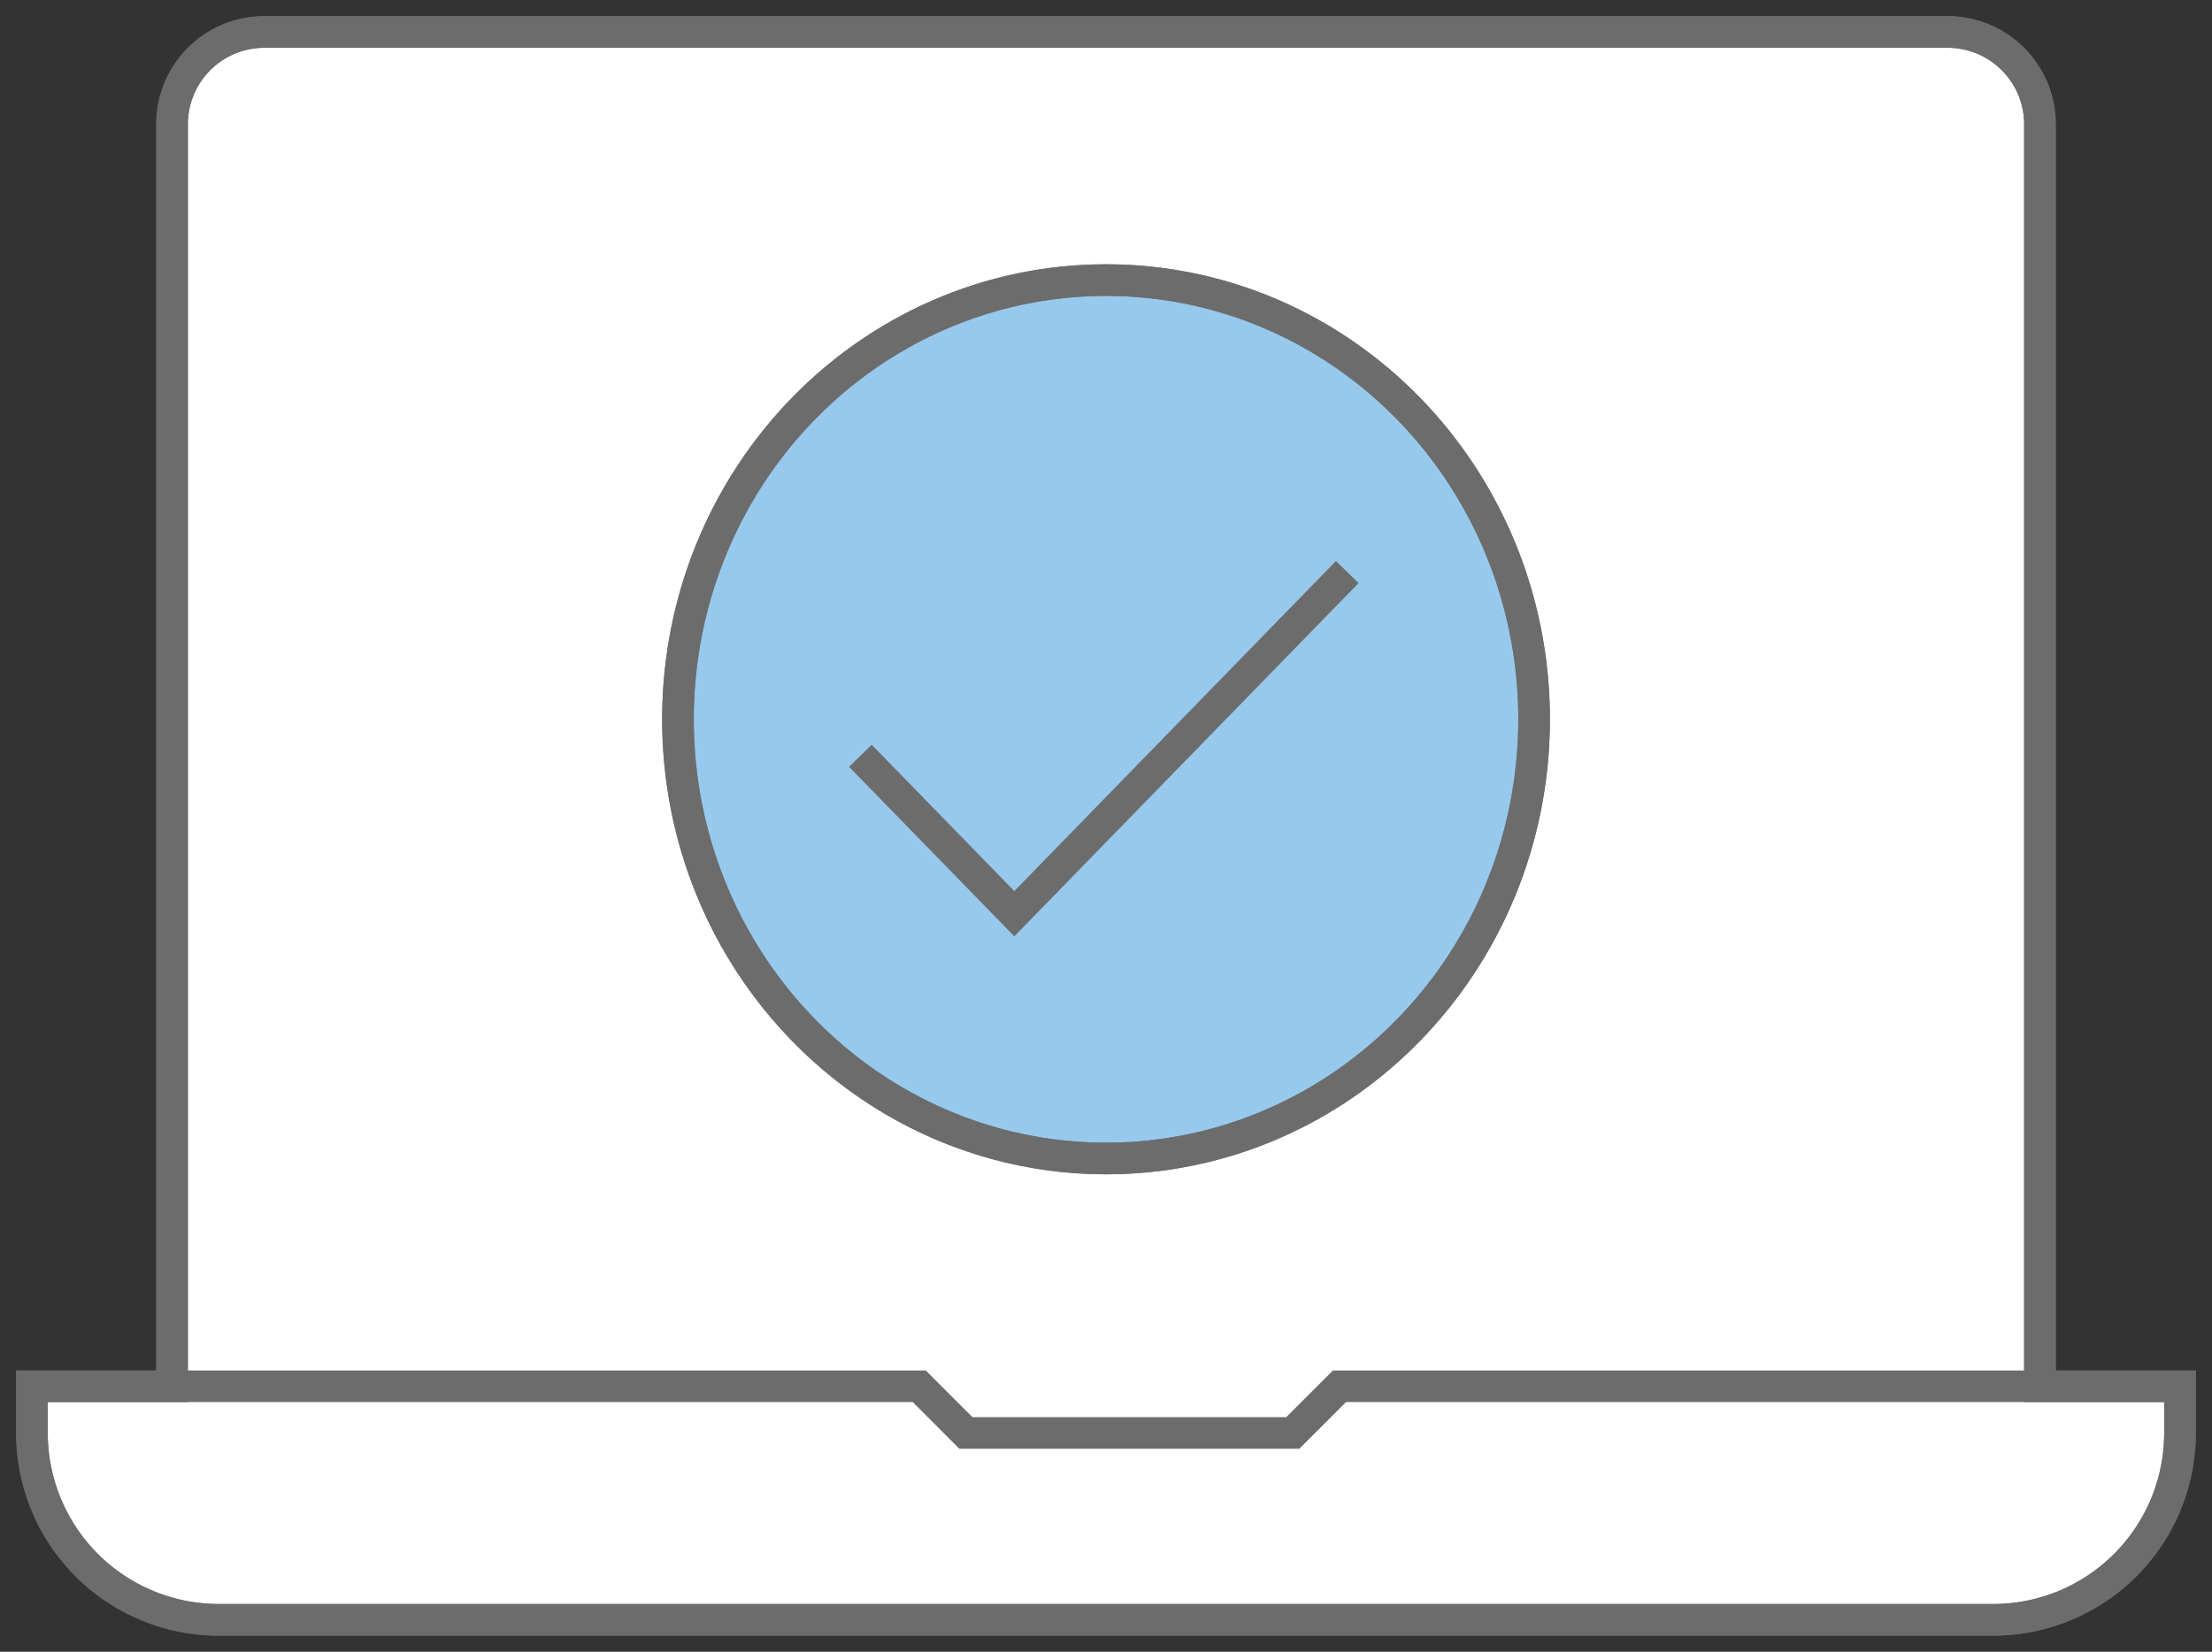 <svg xmlns="http://www.w3.org/2000/svg" xmlns:xlink="http://www.w3.org/1999/xlink" width="139.968" height="104.513" viewBox="0 0 139.968 104.513"><rect x="0" y="0" width="139.968" height="104.513" fill="#333333" stroke="none"/><defs><clipPath id="a"><rect width="139.968" height="104.513" fill="none" stroke="#707070" stroke-width="2"/></clipPath></defs><g transform="translate(0)"><g transform="translate(0 0)" clip-path="url(#a)"><path d="M127.657,86.291V6.511A5.837,5.837,0,0,0,121.746.6H15.372A5.835,5.835,0,0,0,9.465,6.511v79.78H.6v2.954a11.82,11.82,0,0,0,11.819,11.822H124.7a11.82,11.82,0,0,0,11.819-11.822V86.291Z" transform="translate(1.423 1.425)" fill="#fff" stroke="#707070" stroke-width="2"/><path d="M66.9,33.046c0,15.349-12.129,27.791-27.087,27.791S12.722,48.4,12.722,33.046,24.851,5.255,39.809,5.255,66.9,17.7,66.9,33.046" transform="translate(30.176 12.466)" fill="#97c9ed" stroke="#707070" stroke-width="2"/><ellipse cx="27.087" cy="27.791" rx="27.087" ry="27.791" transform="translate(42.898 17.722)" fill="none" stroke="#6c6c6c" stroke-miterlimit="10" stroke-width="2"/><path d="M46.952,10.734,25.884,32.351,16.146,22.36" transform="translate(38.298 25.462)" fill="none" stroke="#6c6c6c" stroke-miterlimit="10" stroke-width="2"/><path d="M3.229,86.291V6.511A5.837,5.837,0,0,1,9.14.6H115.514a5.835,5.835,0,0,1,5.908,5.911v79.78" transform="translate(7.659 1.425)" fill="none" stroke="#6c6c6c" stroke-miterlimit="10" stroke-width="2"/><path d="M136.522,26.013H83.333L80.38,28.967H59.7l-2.954-2.954H.6v2.954A11.82,11.82,0,0,0,12.419,40.789H124.7a11.82,11.82,0,0,0,11.819-11.822Z" transform="translate(1.423 61.702)" fill="none" stroke="#6c6c6c" stroke-miterlimit="10" stroke-width="2"/></g></g></svg>